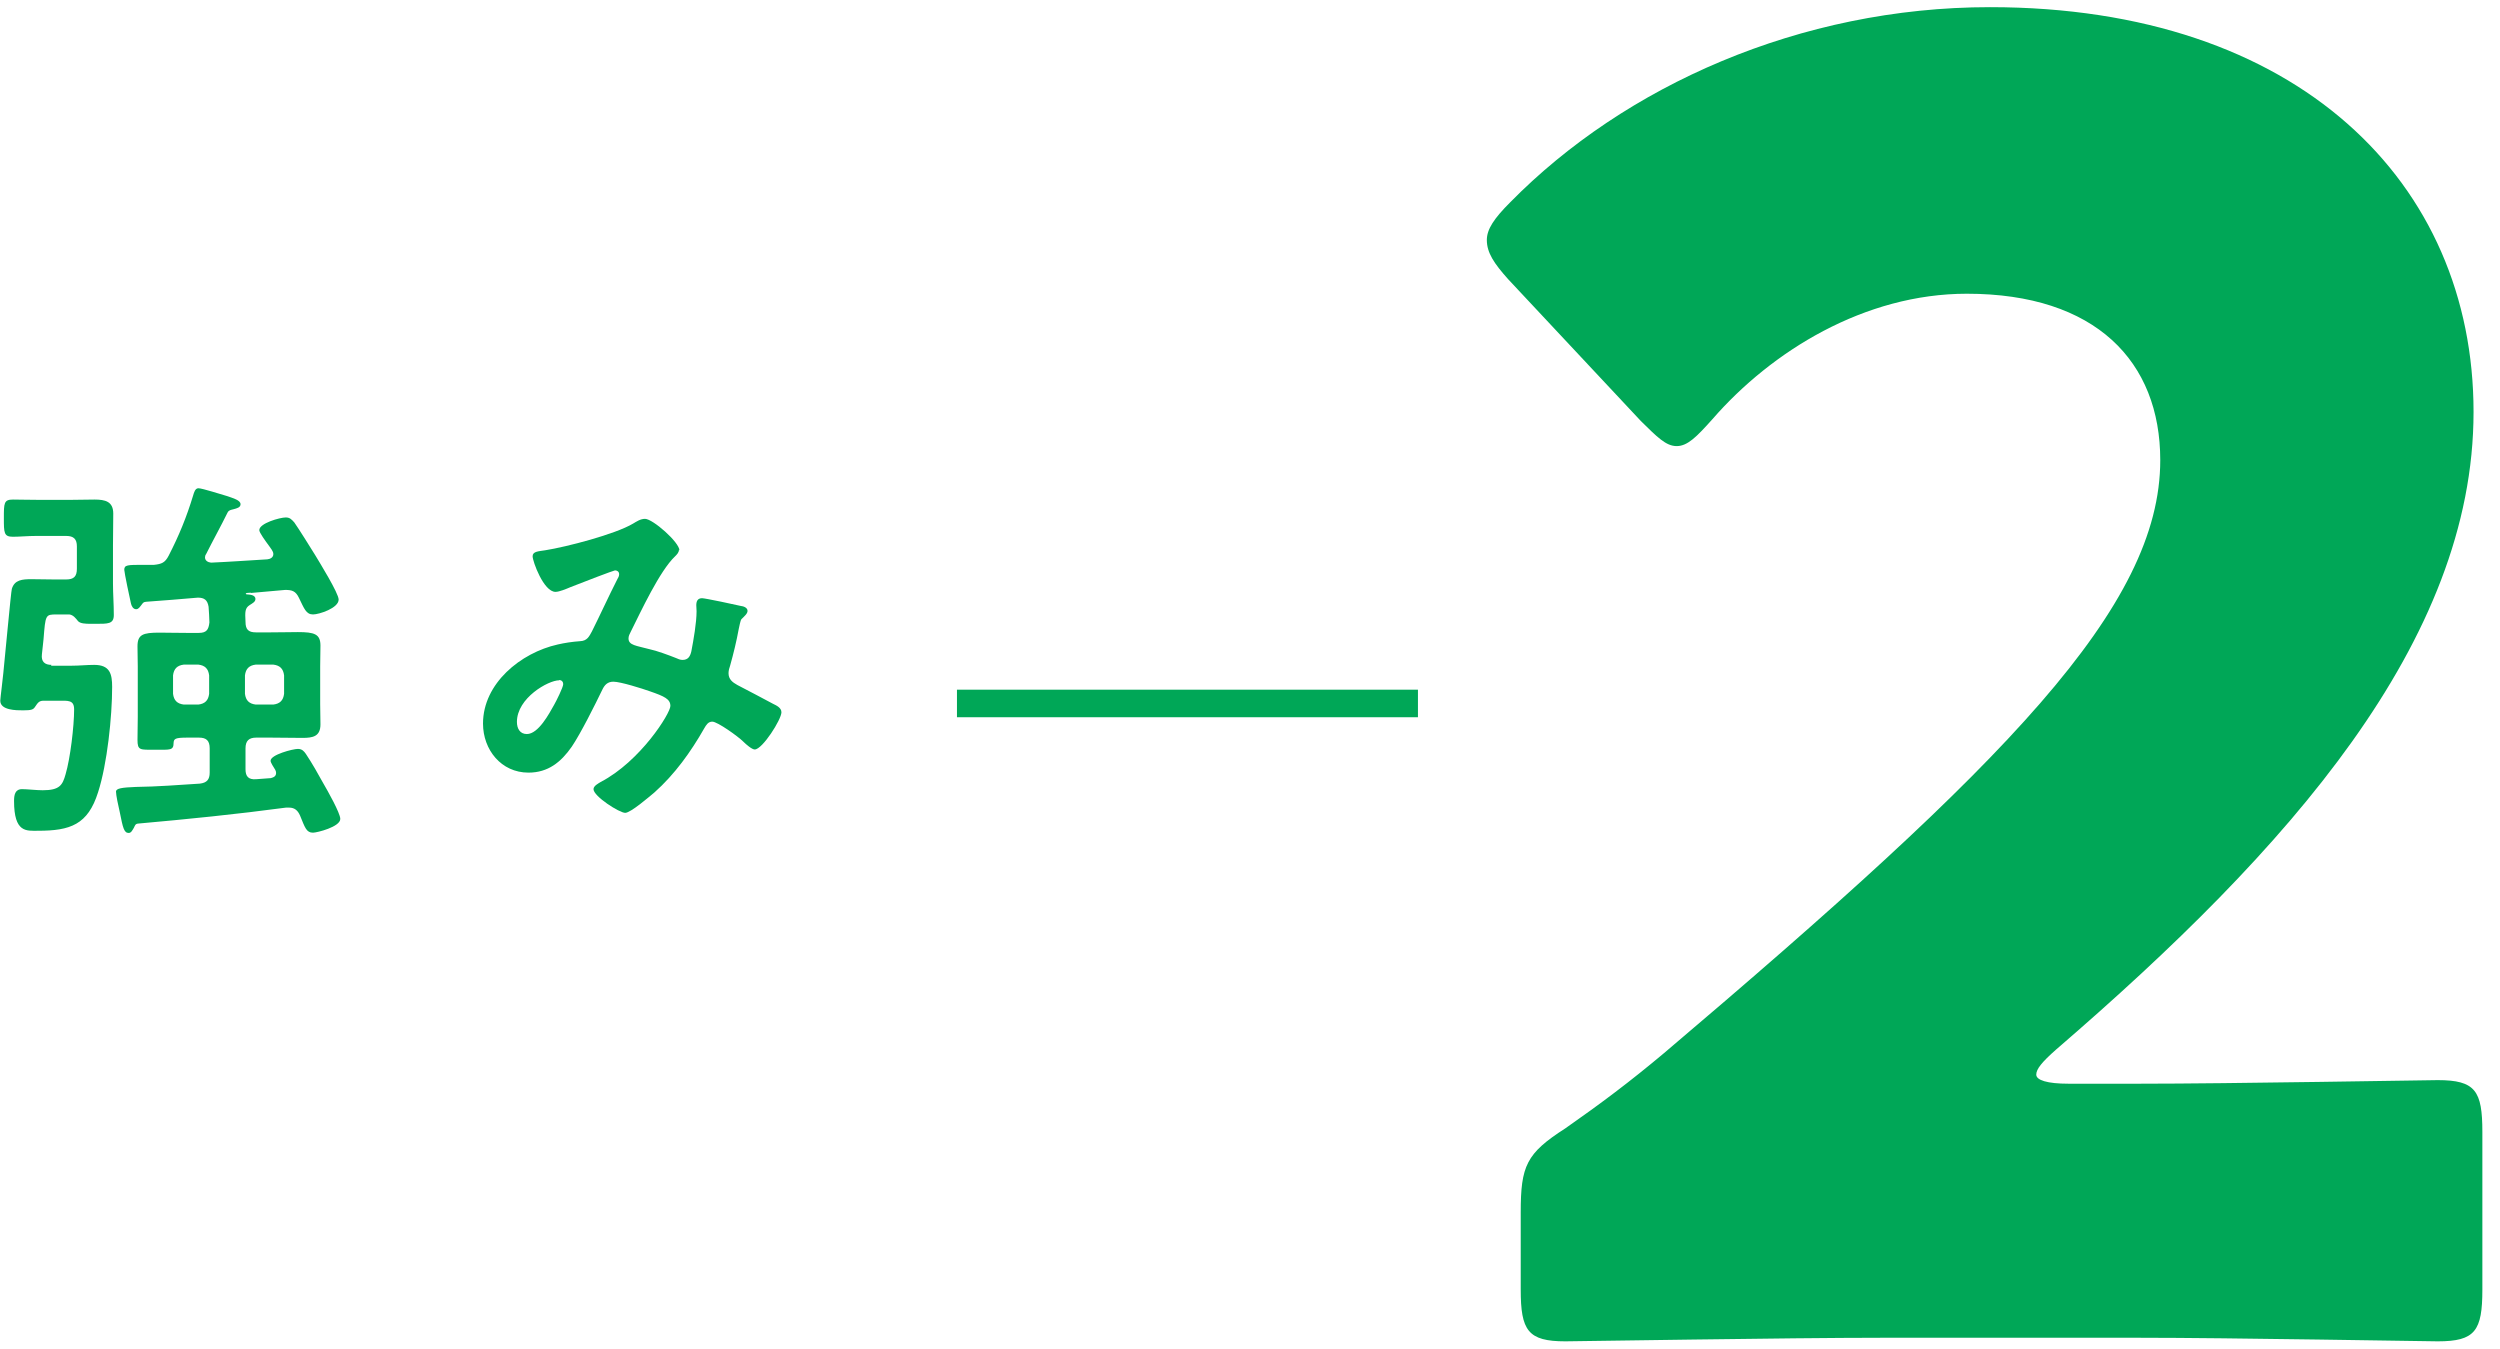 <?xml version="1.0" encoding="UTF-8"?>
<svg id="_レイヤー_2" data-name="レイヤー 2" xmlns="http://www.w3.org/2000/svg" xmlns:xlink="http://www.w3.org/1999/xlink" viewBox="0 0 90.73 48.95">
  <defs>
    <style>
      .cls-1 {
        clip-path: url(#clippath);
      }

      .cls-2 {
        fill: none;
      }

      .cls-2, .cls-3 {
        stroke-width: 0px;
      }

      .cls-3 {
        fill: #00a757;
      }
    </style>
    <clipPath id="clippath">
      <rect class="cls-2" width="90.73" height="48.95"/>
    </clipPath>
  </defs>
  <g id="_レイヤー_1-2" data-name="レイヤー 1">
    <g class="cls-1">
      <g>
        <path class="cls-3" d="m77.61,39.33c3.38,0,10.4-.13,10.86-.13,1.37,0,1.62.39,1.62,1.88v5.72c0,1.5-.26,1.88-1.62,1.88-.46,0-7.48-.13-10.86-.13h-9.29c-3.45,0-11.05.13-11.51.13-1.36,0-1.62-.39-1.62-1.88v-2.8c0-1.69.2-2.14,1.62-3.05,1.3-.91,2.34-1.69,3.58-2.73,12.42-10.53,18.01-16.19,18.01-21.52,0-3.58-2.34-6.04-7.02-6.04-3.71,0-7.08,2.08-9.23,4.55-.58.65-.91.98-1.3.98s-.71-.33-1.3-.91l-4.81-5.14c-.52-.58-.78-.97-.78-1.43,0-.39.26-.78.85-1.37C58.96,3.12,65.33.26,72.22.26c11.18,0,17.55,6.37,17.55,14.69s-6.7,15.86-15.15,23.14c-.52.46-.72.71-.72.91s.39.33,1.17.33h2.53Z"/>
        <g>
          <path class="cls-3" d="m1.85,24.16h.75c.28,0,.55-.03.82-.03.57,0,.65.33.65.8,0,1.08-.18,2.8-.51,3.82-.37,1.18-1.01,1.4-2.18,1.4-.42,0-.87.08-.87-1.08,0-.21.03-.43.29-.43.18,0,.53.04.75.04.62,0,.72-.19.83-.58.17-.57.31-1.75.31-2.35,0-.35-.21-.32-.58-.32h-.53c-.18,0-.22.1-.32.24-.06.08-.12.11-.42.11-.25,0-.83,0-.83-.35,0-.08.1-.85.11-1,.04-.35.28-2.99.31-3.06.1-.33.38-.35.72-.35.26,0,.54.01.81.01h.44c.28,0,.39-.11.39-.39v-.81c0-.26-.11-.38-.39-.38h-1.08c-.31,0-.61.03-.85.03-.33,0-.33-.14-.33-.68s0-.67.33-.67c.22,0,.51.01.85.01h1.32c.26,0,.53-.01.79-.01.39,0,.68.07.68.51,0,.39-.01.78-.01,1.15v1.39c0,.37.03.75.03,1.14,0,.33-.21.32-.68.32h-.15c-.21,0-.39-.01-.47-.1-.08-.1-.17-.22-.31-.24h-.47c-.4,0-.4.01-.47.89-.01.15-.04.33-.06.56-.03.26.1.38.35.38Zm7.25-2.65c-.07,0-.18.01-.18.03,0,.01.01.03.03.03.1.01.32.01.32.17,0,.1-.1.15-.21.22-.17.11-.17.24-.15.61,0,.28.11.38.38.38h.53c.4,0,.72-.01.99-.01.6,0,.82.07.82.49,0,.25-.01.5-.01.75v1.38c0,.25.01.49.01.73,0,.44-.28.49-.65.49s-.78-.01-1.15-.01h-.53c-.26,0-.39.11-.39.39v.76c0,.26.11.38.38.36l.54-.04c.11-.03.19-.07.19-.19,0-.04-.01-.07-.03-.11-.06-.1-.17-.26-.17-.33,0-.22.81-.43.99-.43.15,0,.22.08.29.18.24.36.44.72.64,1.08.14.24.61,1.07.61,1.28,0,.29-.85.5-.99.5-.24,0-.29-.18-.47-.62-.08-.18-.19-.29-.4-.29h-.11c-1.79.24-3.58.42-5.37.58-.1.01-.11.07-.15.15-.06.1-.1.19-.19.19-.17,0-.21-.19-.32-.74-.06-.25-.14-.64-.14-.76s.22-.15.72-.17c.78-.01,1.54-.07,2.32-.12.26-.03.36-.15.36-.4v-.88c0-.28-.12-.39-.39-.39h-.42c-.44,0-.49.04-.5.19,0,.28-.12.25-.67.25s-.64.03-.64-.36c0-.28.01-.56.01-.83v-1.83c0-.25-.01-.49-.01-.73,0-.43.19-.5.8-.5.26,0,.58.01,1,.01h.42c.28,0,.36-.11.39-.38-.01-.21-.01-.36-.03-.57-.04-.24-.15-.33-.39-.33-.63.06-1.25.1-1.88.15-.1.01-.11.04-.17.12-.06.07-.1.15-.19.15-.11,0-.17-.12-.19-.22-.03-.12-.24-1.12-.24-1.21,0-.18.12-.18.69-.18h.39c.28-.03.4-.08.53-.33.38-.74.65-1.4.89-2.19.03-.1.07-.26.19-.26.14,0,.88.24,1.06.29.19.07.47.14.47.29,0,.12-.14.15-.25.18-.11.03-.17.03-.22.12-.25.51-.53,1.01-.78,1.51-.03.04-.04.08-.04.12,0,.12.11.18.22.19.68-.03,1.36-.08,2.04-.12.11-.01.22-.07.22-.19,0-.11-.1-.21-.15-.29-.14-.19-.36-.49-.36-.58,0-.25.75-.46.96-.46.15,0,.21.07.31.18.15.21.6.93.76,1.19.15.25.85,1.38.85,1.61,0,.31-.71.54-.93.54-.25,0-.32-.21-.51-.6-.12-.25-.25-.29-.5-.29l-1.24.11Zm-2.43,2.61c-.24.03-.36.15-.39.39v.67c.03.24.15.36.39.39h.53c.24-.03.36-.15.39-.39v-.67c-.03-.24-.15-.36-.39-.39h-.53Zm2.22,1.06c.03.24.15.36.39.39h.64c.24-.03.36-.15.39-.39v-.67c-.03-.24-.15-.36-.39-.39h-.64c-.24.03-.36.15-.39.39v.67Z"/>
          <path class="cls-3" d="m24.64,19.95c0,.1-.07.17-.14.24-.56.53-1.24,2-1.61,2.74-.04.08-.08.15-.08.24,0,.25.28.26.76.39.25.05.71.22.96.32.07.03.15.07.24.07.21,0,.28-.14.32-.31.08-.42.19-1.04.19-1.46,0-.07-.01-.14-.01-.21,0-.14.04-.26.21-.26.11,0,1.24.24,1.4.28.1.01.25.06.25.18,0,.1-.11.19-.22.3-.04.04-.08.28-.1.36-.08.44-.19.89-.31,1.32-.03.08-.06.19-.06.28,0,.22.14.33.32.43.28.14,1.1.58,1.29.68.12.06.31.14.31.31,0,.26-.69,1.35-.97,1.35-.1,0-.31-.18-.42-.29-.18-.18-.93-.72-1.12-.72-.15,0-.22.12-.29.24-.49.86-1.07,1.67-1.81,2.33-.17.14-.86.74-1.06.74-.21,0-1.15-.6-1.15-.86,0-.12.18-.21.26-.26,1.44-.75,2.53-2.49,2.53-2.76,0-.25-.22-.35-.74-.53-.28-.1-1.07-.35-1.33-.35-.21,0-.32.12-.4.29-.26.54-.79,1.6-1.11,2.07-.39.56-.86.94-1.57.94-.99,0-1.65-.83-1.65-1.78,0-1.46,1.37-2.57,2.71-2.87.26-.06.53-.1.81-.12.26-.01.33-.17.43-.35.31-.62.6-1.26.92-1.89.04-.07.07-.12.07-.19,0-.1-.08-.14-.15-.14-.04,0-1.17.43-1.62.61-.14.06-.4.17-.54.17-.43,0-.83-1.11-.83-1.29s.21-.18.46-.22c.76-.12,2.54-.58,3.19-.97.12-.07.26-.17.43-.17.28,0,1.25.85,1.25,1.15Zm-4.35,4.74c-.39,0-1.53.64-1.53,1.51,0,.24.11.44.36.44.42,0,.81-.74.99-1.06.07-.12.33-.64.33-.75,0-.07-.04-.15-.15-.15Z"/>
        </g>
        <rect class="cls-3" x="34.73" y="25.03" width="16.73" height="1"/>
      </g>
    </g>
  </g>
</svg>